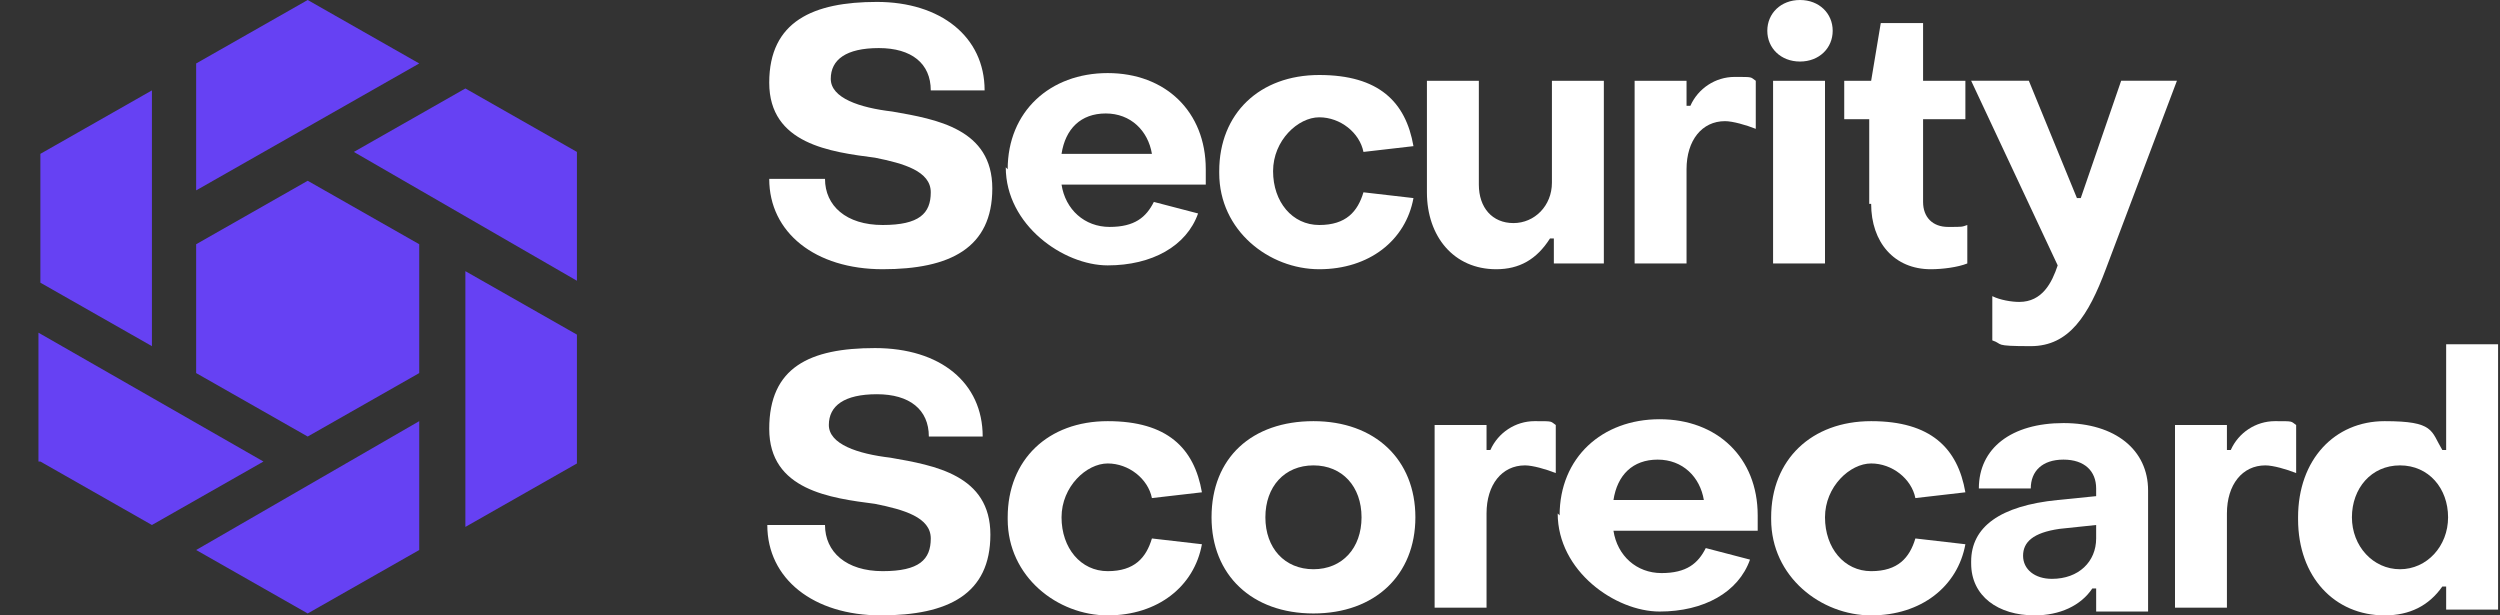 <?xml version="1.0" encoding="UTF-8"?>
<svg id="Layer_1" xmlns="http://www.w3.org/2000/svg" xmlns:xlink="http://www.w3.org/1999/xlink" version="1.1" viewBox="0 0 130 32">
  <rect x="0" y="0" width="130" height="32" fill="#333333" stroke="none"/>
  <!-- Generator: Adobe Illustrator 29.8.3, SVG Export Plug-In . SVG Version: 2.1.1 Build 3)  -->
  <defs>
    <style>
      .st0 {
        fill: none;
      }

      .st1 {
        fill: #6641f3;
        fill-rule: evenodd;
      }

      .st2 {
        fill: #fff;
      }

      .st3 {
        clip-path: url(#clippath);
      }
    </style>
    <clipPath id="clippath">
      <rect class="st0" x="0" width="32" height="32"/>
    </clipPath>
  </defs>
  <g class="st3">
    <path class="st1" d="M21.8,3.3l-5.8,3.3-5.8,3.3V3.3l5.8-3.3,5.8,3.3ZM30,8v6.6s-11.6-6.7-11.6-6.7l5.8-3.3,5.8,3.3ZM24.2,20.7v6.7s5.8-3.3,5.8-3.3v-6.7s-5.8-3.3-5.8-3.3v6.7ZM10.2,28.6l5.8,3.3,5.8-3.3v-6.7l-11.6,6.7ZM10.2,12.7v6.7l5.8,3.3,5.8-3.3v-6.7l-5.8-3.3-5.8,3.3ZM2,24v-6.7s11.7,6.7,11.7,6.7l-5.8,3.3-5.8-3.3ZM7.9,4.7l-5.8,3.3v6.7s5.8,3.3,5.8,3.3V4.7Z"/>
  </g>
  <g>
    <path class="st2" d="M40,9.3h2.9c0,1.4,1.1,2.4,3,2.4s2.5-.6,2.5-1.7-1.4-1.5-2.9-1.8c-2.3-.3-5.5-.7-5.5-3.9S42.3.1,45.6.1s5.6,1.8,5.6,4.6h-2.8c0-1.4-1-2.2-2.7-2.2s-2.5.6-2.5,1.6,1.5,1.5,3.2,1.7c2.3.4,5.2.9,5.2,4s-2.2,4.2-5.7,4.2-5.9-1.9-5.9-4.7Z"/>
    <path class="st2" d="M59.9,8c-.2-1.2-1.1-2.1-2.4-2.1s-2.1.8-2.3,2.1h4.7ZM52.4,8.8c0-3,2.2-5,5.2-5s5.1,2,5.1,5,0,.6,0,.8h-7.5c.2,1.3,1.2,2.2,2.5,2.2s1.9-.5,2.3-1.3l2.3.6c-.6,1.7-2.4,2.7-4.7,2.7s-5.3-2.1-5.3-5.1Z"/>
    <path class="st2" d="M63.4,8.9c0-3,2.1-5,5.2-5s4.5,1.4,4.9,3.7l-2.6.3c-.2-1-1.2-1.8-2.3-1.8s-2.4,1.2-2.4,2.8,1,2.8,2.4,2.8,2-.7,2.3-1.7l2.6.3c-.4,2.2-2.3,3.7-4.9,3.7s-5.2-2-5.2-5Z"/>
    <path class="st2" d="M83.5,13.7h-2.7v-1.3h-.2c-.7,1.1-1.6,1.6-2.8,1.6-2.2,0-3.6-1.7-3.6-4v-5.8h2.7v5.4c0,1.2.7,2,1.8,2s2-.9,2-2.1v-5.3h2.7v9.5Z"/>
    <path class="st2" d="M85,4.2h2.7v1.3h.2c.4-.9,1.3-1.5,2.3-1.5s.8,0,1.1.2v2.5c-.5-.2-1.2-.4-1.6-.4-1.2,0-2,1-2,2.5v4.9h-2.7V4.2Z"/>
    <path class="st2" d="M92.2,4.2h2.7v9.5h-2.7V4.2ZM91.9,1.6c0-.9.7-1.6,1.7-1.6s1.7.7,1.7,1.6-.7,1.6-1.7,1.6-1.7-.7-1.7-1.6Z"/>
    <path class="st2" d="M97.2,10.6v-4.4h-1.3v-2h1.4l.5-3h2.2v3s2.2,0,2.2,0v2h-2.2v4.3c0,.8.5,1.3,1.3,1.3s.7,0,1-.1v2c-.5.2-1.3.3-1.9.3-1.9,0-3.1-1.4-3.1-3.4Z"/>
    <path class="st2" d="M103.6,17.6v-2.2c.4.2,1,.3,1.4.3,1.2,0,1.7-1,2-1.9l-4.5-9.6h3l2.5,6.1h.2l2.1-6.1h2.9l-3.7,9.8c-.9,2.4-1.9,4-3.9,4s-1.4-.1-2-.3Z"/>
    <path class="st2" d="M40,27.3h2.9c0,1.4,1.1,2.4,3,2.4s2.5-.6,2.5-1.7-1.4-1.5-2.9-1.8c-2.3-.3-5.5-.7-5.5-3.9s2.1-4.2,5.5-4.2,5.6,1.8,5.6,4.6h-2.8c0-1.4-1-2.2-2.7-2.2s-2.5.6-2.5,1.6,1.5,1.5,3.2,1.7c2.3.4,5.2.9,5.2,4s-2.2,4.2-5.7,4.2-5.9-1.9-5.9-4.7Z"/>
    <path class="st2" d="M52.4,26.9c0-3,2.1-5,5.2-5s4.5,1.4,4.9,3.7l-2.6.3c-.2-1-1.2-1.8-2.3-1.8s-2.4,1.2-2.4,2.8,1,2.8,2.4,2.8,2-.7,2.3-1.7l2.6.3c-.4,2.2-2.3,3.7-4.9,3.7s-5.2-2-5.2-5Z"/>
    <path class="st2" d="M70.8,26.9c0-1.6-1-2.7-2.5-2.7s-2.5,1.1-2.5,2.7,1,2.7,2.5,2.7,2.5-1.1,2.5-2.7ZM63,26.9c0-3.1,2.1-5,5.3-5s5.3,2,5.3,5-2.1,5-5.3,5-5.3-2-5.3-5Z"/>
    <path class="st2" d="M74.6,22.1h2.7v1.3h.2c.4-.9,1.3-1.5,2.3-1.5s.8,0,1.1.2v2.5c-.5-.2-1.2-.4-1.6-.4-1.2,0-2,1-2,2.5v4.9h-2.7v-9.5Z"/>
    <path class="st2" d="M88.6,26c-.2-1.2-1.1-2.1-2.4-2.1s-2.1.8-2.3,2.1h4.7ZM81.1,26.8c0-3,2.2-5,5.2-5s5.1,2,5.1,5,0,.6,0,.8h-7.5c.2,1.3,1.2,2.2,2.5,2.2s1.9-.5,2.3-1.3l2.3.6c-.6,1.7-2.4,2.7-4.7,2.7s-5.3-2.1-5.3-5.1Z"/>
    <path class="st2" d="M92.1,26.9c0-3,2.1-5,5.2-5s4.5,1.4,4.9,3.7l-2.6.3c-.2-1-1.2-1.8-2.3-1.8s-2.4,1.2-2.4,2.8,1,2.8,2.4,2.8,2-.7,2.3-1.7l2.6.3c-.4,2.2-2.3,3.7-4.9,3.7s-5.2-2-5.2-5Z"/>
    <path class="st2" d="M109,28v-.7l-1.9.2c-1.4.2-1.9.7-1.9,1.4s.6,1.2,1.5,1.2c1.4,0,2.3-.9,2.3-2.1ZM102.5,29.2c0-1.8,1.5-2.9,4.5-3.2l2-.2v-.4c0-.9-.6-1.5-1.7-1.5s-1.7.6-1.7,1.5h-2.7c0-2.1,1.7-3.4,4.4-3.4s4.4,1.4,4.4,3.5v6.3h-2.7v-1.2h-.2c-.6.9-1.7,1.4-3,1.4-1.9,0-3.3-1-3.3-2.7Z"/>
    <path class="st2" d="M113.1,22.1h2.7v1.3h.2c.4-.9,1.3-1.5,2.3-1.5s.8,0,1.1.2v2.5c-.5-.2-1.2-.4-1.6-.4-1.2,0-2,1-2,2.5v4.9h-2.7v-9.5Z"/>
    <path class="st2" d="M127.3,26.9c0-1.5-1-2.7-2.5-2.7s-2.5,1.2-2.5,2.7,1.1,2.7,2.5,2.7,2.5-1.2,2.5-2.7ZM119.5,26.9c0-3,1.9-5,4.5-5s2.4.5,3,1.5h.2v-5.5h2.7v13.8h-2.7v-1.2h-.2c-.7,1-1.7,1.5-3,1.5-2.6,0-4.5-2-4.5-5Z"/>
  </g>
</svg>